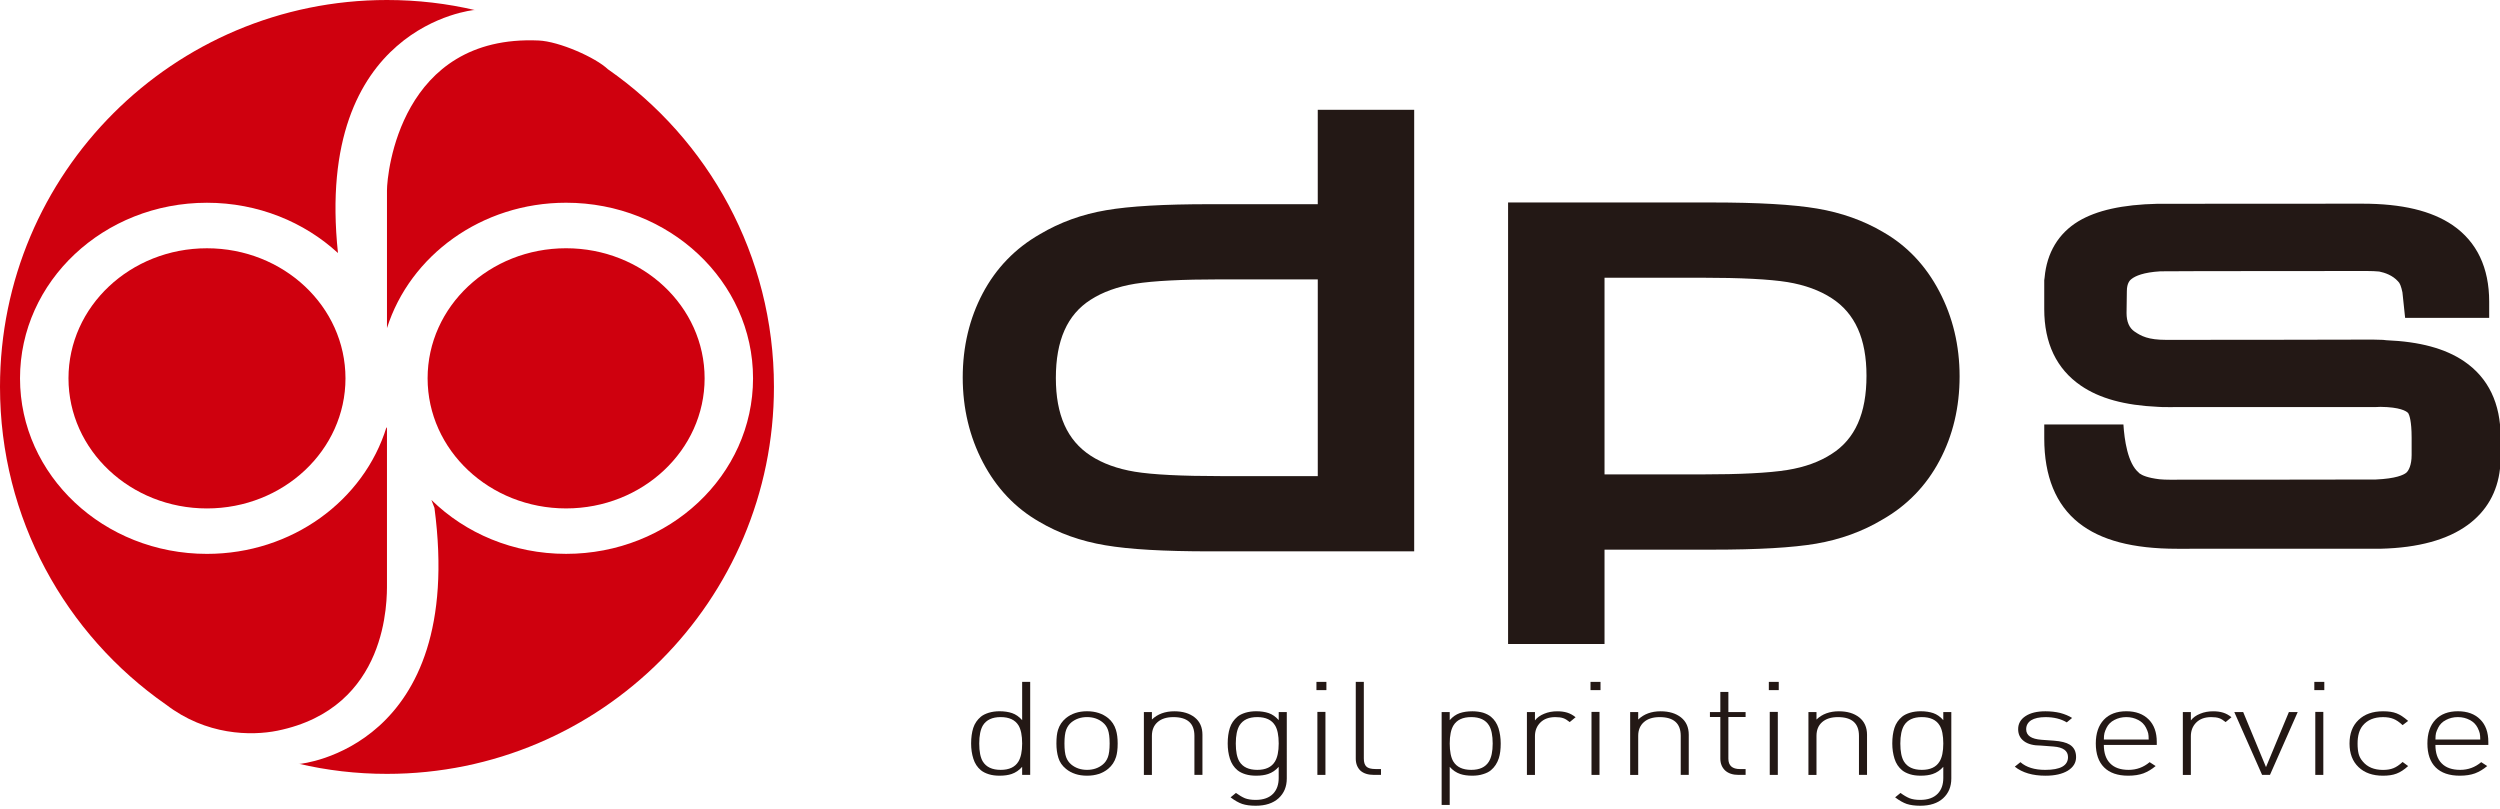 <?xml version="1.0" encoding="utf-8"?>
<!-- Generator: Adobe Illustrator 16.0.0, SVG Export Plug-In . SVG Version: 6.00 Build 0)  -->
<!DOCTYPE svg PUBLIC "-//W3C//DTD SVG 1.1//EN" "http://www.w3.org/Graphics/SVG/1.1/DTD/svg11.dtd">
<svg version="1.1" id="Layer_1" xmlns="http://www.w3.org/2000/svg" xmlns:xlink="http://www.w3.org/1999/xlink" x="0px" y="0px"
	 width="154.488px" height="50px" viewBox="0 0 154.488 50" enable-background="new 0 0 154.488 50" xml:space="preserve">
<g>
	<g>
		<path fill="#CF000E" d="M37.576,4.286v0.003c-0.769-0.74-3.035-1.734-4.292-1.786c-8.547-0.378-9.371,8.209-9.371,9.264
			c0,0.74,0,5.202,0,8.509c1.422-4.481,5.836-7.748,11.068-7.748c6.381,0,11.553,4.855,11.553,10.85
			c0,5.992-5.172,10.848-11.553,10.848c-3.271,0-6.224-1.273-8.323-3.332l0.189,0.491c1.96,14.863-8.321,15.82-8.321,15.82
			l-0.091-0.015c1.76,0.416,3.59,0.632,5.478,0.632c13.204,0,23.913-10.705,23.913-23.916C47.827,15.784,43.77,8.605,37.576,4.286
			L37.576,4.286z"/>
		<path fill="#CF000E" d="M43.542,23.378c0-4.441-3.833-8.037-8.561-8.037c-4.727,0-8.557,3.596-8.557,8.037
			c0,4.436,3.831,8.04,8.557,8.04C39.709,31.418,43.542,27.814,43.542,23.378L43.542,23.378z"/>
		<path fill="#CF000E" d="M12.788,34.227c-6.381,0-11.551-4.856-11.551-10.848c0-5.995,5.17-10.85,11.551-10.85
			c3.154,0,6.012,1.189,8.097,3.108C19.392,1.542,29.299,0.619,29.299,0.619l0.091,0.013C27.63,0.217,25.799,0,23.914,0
			C10.707,0,0,10.704,0,23.907c0,8.132,4.054,15.309,10.254,19.63v-0.002c2.489,1.916,5.271,1.945,6.888,1.619
			c6.895-1.403,6.771-8.119,6.771-9.097c0-0.828,0-6.265,0-9.575c-0.009-0.032-0.02-0.058-0.029-0.087
			C22.491,30.92,18.054,34.227,12.788,34.227L12.788,34.227z"/>
		<path fill="#CF000E" d="M12.788,15.342c-4.727,0-8.556,3.596-8.556,8.037c0,4.436,3.83,8.04,8.556,8.04
			c4.73,0,8.561-3.604,8.561-8.04C21.348,18.938,17.518,15.342,12.788,15.342L12.788,15.342z"/>
	</g>
	<g>
		<path fill="#231815" d="M116.377,14.346c-1.211-0.717-2.588-1.206-4.098-1.46c-1.473-0.249-3.652-0.374-6.48-0.374H93.192v27.282
			h5.96v-5.828h6.646c2.861,0,4.965-0.122,6.431-0.37c1.495-0.257,2.873-0.755,4.094-1.488c1.523-0.867,2.712-2.094,3.534-3.65
			c0.822-1.545,1.237-3.295,1.237-5.201c0-1.912-0.425-3.673-1.251-5.244C119.007,16.416,117.844,15.185,116.377,14.346z
			 M113.189,28.05c-0.74,0.483-1.662,0.82-2.741,0.993c-1.137,0.184-2.921,0.273-5.298,0.273h-5.998V17.162h5.998
			c2.422,0,4.21,0.092,5.313,0.271c1.066,0.177,1.983,0.509,2.731,0.997c1.443,0.938,2.146,2.505,2.146,4.791
			C115.341,25.545,114.638,27.129,113.189,28.05z"/>
		<path fill="#231815" d="M68.355,12.99c-1.489,0.251-2.867,0.753-4.092,1.482c-1.524,0.87-2.713,2.099-3.536,3.656
			c-0.819,1.548-1.235,3.296-1.235,5.198c0,1.903,0.421,3.669,1.25,5.247c0.835,1.592,2.003,2.823,3.471,3.664
			c1.207,0.716,2.584,1.207,4.093,1.458c1.486,0.253,3.608,0.376,6.48,0.376h12.604V6.787h-5.959v5.831h-6.645
			C71.925,12.618,69.823,12.737,68.355,12.99z M81.432,17.265v12.156h-5.999c-2.417,0-4.207-0.09-5.308-0.271
			c-1.07-0.177-1.991-0.509-2.735-0.996c-1.442-0.943-2.143-2.511-2.143-4.796c0-2.324,0.701-3.908,2.143-4.831
			c0.744-0.48,1.67-0.816,2.752-0.992c1.131-0.181,2.912-0.271,5.29-0.271H81.432z"/>
		<path fill="#231815" d="M152.268,22.325c-1.166-0.791-2.738-1.215-4.802-1.3l-0.209-0.023l-0.629-0.017
			c-0.394,0.011-12.168,0.017-12.771,0.017c-1.108,0-1.54-0.233-1.952-0.513c-0.328-0.222-0.494-0.609-0.494-1.145l0.018-1.347
			c0-0.531,0.213-0.7,0.296-0.762c0.231-0.181,0.727-0.406,1.777-0.469c0.407-0.015,12.185-0.019,12.783-0.019
			c0.269,0,0.517,0.011,0.741,0.032c0.356,0.074,0.826,0.233,1.163,0.61c0.106,0.089,0.195,0.314,0.27,0.677l0.166,1.575h5.195
			v-0.995c0-2.105-0.759-3.701-2.259-4.733c-1.309-0.89-3.131-1.327-5.583-1.327c-0.125,0-12.474,0.002-12.661,0.007
			c-2.158,0.049-3.759,0.403-4.893,1.087c-1.224,0.746-1.941,1.942-2.077,3.468l-0.023,0.169v1.783c0,2.107,0.759,3.697,2.261,4.728
			c1.156,0.794,2.716,1.221,4.758,1.312l0.26,0.013l0.619,0.006l0.053-0.003c0.509,0,12.372,0,12.556-0.003l0.275-0.011
			c1.204,0.014,1.581,0.261,1.689,0.365l0.031,0.039c0.059,0.106,0.201,0.463,0.201,1.501v1.075c0,0.61-0.183,0.971-0.337,1.095
			c-0.163,0.129-0.627,0.36-1.88,0.414c-0.346,0.008-11.318,0.012-12.672,0.012h-0.067c-0.218,0-0.422-0.008-0.618-0.026
			c-0.746-0.09-1.078-0.245-1.229-0.356l-0.03-0.022c-0.018-0.018-0.029-0.028-0.039-0.043c-0.675-0.566-0.879-2.029-0.938-2.967
			h-4.892v0.862c0,2.343,0.718,4.098,2.131,5.22c1.356,1.077,3.346,1.6,6.078,1.6c0.127,0,12.42-0.003,12.598-0.003
			c2.307-0.058,4.115-0.552,5.375-1.478c1.155-0.851,1.821-2.021,1.982-3.472l0.018-0.163h0.021v-1.772
			C154.527,24.929,153.77,23.348,152.268,22.325z"/>
	</g>
	<g>
		<path fill="#231815" d="M63.661,47.885h-0.497v-0.498c-0.19,0.212-0.405,0.36-0.653,0.443c-0.202,0.069-0.45,0.104-0.743,0.104
			c-0.249,0-0.468-0.028-0.663-0.089c-0.195-0.06-0.359-0.142-0.489-0.247c-0.222-0.184-0.377-0.422-0.468-0.715
			c-0.092-0.288-0.137-0.602-0.137-0.938c0-0.361,0.043-0.679,0.131-0.961c0.089-0.274,0.246-0.506,0.474-0.697
			c0.124-0.101,0.286-0.18,0.489-0.244c0.2-0.059,0.421-0.091,0.663-0.091c0.293,0,0.551,0.039,0.775,0.115
			c0.226,0.079,0.431,0.22,0.621,0.434v-2.365h0.497V47.885z M63.164,45.946c0-0.495-0.076-0.87-0.223-1.116
			c-0.209-0.343-0.578-0.517-1.105-0.517c-0.521,0-0.884,0.174-1.094,0.509c-0.152,0.254-0.23,0.629-0.23,1.124
			c0,0.49,0.072,0.866,0.221,1.111c0.211,0.343,0.578,0.517,1.104,0.517c0.523,0,0.885-0.17,1.093-0.509
			C63.084,46.813,63.164,46.437,63.164,45.946z"/>
		<path fill="#231815" d="M69.067,45.946c0,0.338-0.034,0.62-0.1,0.829c-0.091,0.293-0.252,0.538-0.486,0.733
			c-0.345,0.286-0.781,0.426-1.308,0.426c-0.527,0-0.963-0.14-1.306-0.426c-0.229-0.188-0.383-0.411-0.465-0.679
			c-0.082-0.264-0.121-0.56-0.121-0.884c0-0.347,0.031-0.625,0.096-0.835c0.091-0.295,0.255-0.537,0.49-0.732
			c0.343-0.281,0.779-0.426,1.306-0.426c0.526,0,0.963,0.145,1.308,0.426c0.227,0.188,0.387,0.43,0.478,0.726
			C69.031,45.336,69.067,45.617,69.067,45.946z M68.57,45.946c0-0.383-0.037-0.657-0.104-0.845
			c-0.066-0.188-0.173-0.337-0.317-0.455c-0.265-0.221-0.59-0.333-0.975-0.333c-0.382,0-0.708,0.112-0.977,0.333
			c-0.136,0.115-0.24,0.263-0.312,0.451c-0.07,0.188-0.107,0.466-0.107,0.849c0,0.375,0.036,0.657,0.103,0.841
			s0.174,0.335,0.316,0.455c0.268,0.221,0.594,0.332,0.977,0.332c0.384,0,0.709-0.111,0.975-0.332
			c0.138-0.112,0.242-0.264,0.313-0.451C68.533,46.604,68.57,46.321,68.57,45.946z"/>
		<path fill="#231815" d="M74.306,47.885h-0.497v-2.412c0-0.772-0.432-1.159-1.299-1.159c-0.416,0-0.742,0.102-0.976,0.308
			c-0.234,0.205-0.352,0.487-0.352,0.852v2.412h-0.496v-3.882h0.496v0.459c0.352-0.34,0.815-0.509,1.388-0.509
			c0.518,0,0.938,0.126,1.257,0.378c0.319,0.254,0.478,0.611,0.478,1.073V47.885z"/>
		<path fill="#231815" d="M79.517,48.105c0,0.505-0.167,0.913-0.508,1.224c-0.339,0.307-0.81,0.462-1.415,0.462
			c-0.337,0-0.617-0.04-0.833-0.112c-0.219-0.075-0.457-0.209-0.717-0.407L76.375,49c0.208,0.151,0.396,0.261,0.561,0.329
			c0.165,0.064,0.385,0.101,0.658,0.101c0.476,0,0.837-0.13,1.084-0.387c0.224-0.238,0.339-0.559,0.339-0.964v-0.692
			c-0.188,0.212-0.404,0.36-0.654,0.443c-0.202,0.069-0.446,0.104-0.739,0.104c-0.249,0-0.467-0.028-0.665-0.089
			c-0.195-0.06-0.359-0.142-0.487-0.247c-0.222-0.184-0.377-0.422-0.47-0.715c-0.091-0.288-0.136-0.602-0.136-0.938
			c0-0.361,0.042-0.679,0.132-0.961c0.088-0.274,0.247-0.506,0.474-0.697c0.122-0.101,0.286-0.18,0.487-0.244
			c0.201-0.059,0.421-0.091,0.665-0.091c0.293,0,0.552,0.039,0.777,0.115c0.223,0.079,0.429,0.22,0.617,0.434v-0.499h0.499V48.105z
			 M79.018,45.946c0-0.495-0.074-0.87-0.224-1.116c-0.208-0.343-0.576-0.517-1.101-0.517c-0.524,0-0.884,0.174-1.095,0.509
			c-0.154,0.254-0.232,0.629-0.232,1.124c0,0.49,0.074,0.866,0.222,1.111c0.209,0.343,0.577,0.517,1.105,0.517
			c0.519,0,0.883-0.17,1.09-0.509C78.939,46.813,79.018,46.437,79.018,45.946z"/>
		<path fill="#231815" d="M81.965,42.646h-0.615v-0.509h0.615V42.646z M81.906,47.885h-0.498v-3.893h0.498V47.885z"/>
		<path fill="#231815" d="M85.339,47.885h-0.425c-0.372,0-0.654-0.09-0.847-0.265c-0.189-0.187-0.287-0.429-0.287-0.742v-4.741
			h0.498v4.736c0,0.228,0.051,0.395,0.156,0.495c0.104,0.104,0.292,0.155,0.567,0.155h0.338V47.885z"/>
		<path fill="#231815" d="M92.737,45.946c0,0.357-0.038,0.663-0.117,0.909c-0.1,0.304-0.26,0.553-0.49,0.743
			c-0.122,0.102-0.283,0.182-0.486,0.242c-0.2,0.065-0.424,0.094-0.662,0.094c-0.295,0-0.541-0.035-0.744-0.104
			c-0.247-0.083-0.466-0.231-0.653-0.443v2.353h-0.499v-5.736h0.499v0.499c0.187-0.214,0.393-0.354,0.617-0.434
			c0.228-0.076,0.484-0.115,0.78-0.115c0.246,0,0.466,0.032,0.662,0.086c0.194,0.062,0.357,0.145,0.486,0.249
			c0.225,0.185,0.377,0.423,0.472,0.712C92.69,45.293,92.737,45.606,92.737,45.946z M92.241,45.946c0-0.495-0.076-0.87-0.226-1.116
			c-0.209-0.343-0.578-0.517-1.101-0.517c-0.522,0-0.887,0.174-1.094,0.509c-0.156,0.254-0.234,0.629-0.234,1.124
			c0,0.49,0.075,0.866,0.223,1.111c0.209,0.343,0.578,0.517,1.105,0.517c0.52,0,0.882-0.17,1.09-0.509
			C92.162,46.813,92.241,46.437,92.241,45.946z"/>
		<path fill="#231815" d="M97.364,44.321l-0.363,0.3c-0.145-0.119-0.276-0.199-0.4-0.242c-0.125-0.043-0.286-0.065-0.488-0.065
			c-0.397,0-0.704,0.112-0.928,0.337c-0.221,0.22-0.332,0.504-0.332,0.841v2.394h-0.497v-3.882h0.497v0.513
			c0.137-0.176,0.328-0.314,0.57-0.411c0.246-0.102,0.513-0.151,0.807-0.151c0.228,0,0.432,0.025,0.616,0.082
			C97.026,44.093,97.2,44.188,97.364,44.321z"/>
		<path fill="#231815" d="M98.904,42.646h-0.618v-0.509h0.618V42.646z M98.842,47.885h-0.495v-3.893h0.495V47.885z"/>
		<path fill="#231815" d="M104.358,47.885h-0.497v-2.412c0-0.772-0.436-1.159-1.301-1.159c-0.415,0-0.74,0.102-0.974,0.308
			c-0.234,0.205-0.353,0.487-0.353,0.852v2.412h-0.497v-3.882h0.497v0.459c0.353-0.34,0.813-0.509,1.387-0.509
			c0.519,0,0.94,0.126,1.258,0.378c0.319,0.254,0.479,0.611,0.479,1.073V47.885z"/>
		<path fill="#231815" d="M107.87,47.885h-0.43c-0.357,0-0.635-0.09-0.836-0.274c-0.197-0.188-0.296-0.434-0.296-0.737v-2.565
			h-0.643v-0.305h0.643v-1.245h0.497v1.245h1.064v0.305h-1.064v2.574c0,0.429,0.241,0.642,0.724,0.642h0.341V47.885z"/>
		<path fill="#231815" d="M109.918,42.646h-0.613v-0.509h0.613V42.646z M109.86,47.885h-0.498v-3.893h0.498V47.885z"/>
		<path fill="#231815" d="M115.373,47.885h-0.498v-2.412c0-0.772-0.433-1.159-1.298-1.159c-0.419,0-0.739,0.102-0.977,0.308
			c-0.234,0.205-0.35,0.487-0.35,0.852v2.412h-0.498v-3.882h0.498v0.459c0.35-0.34,0.813-0.509,1.384-0.509
			c0.522,0,0.94,0.126,1.26,0.378c0.316,0.254,0.479,0.611,0.479,1.073V47.885z"/>
		<path fill="#231815" d="M120.582,48.105c0,0.505-0.168,0.913-0.506,1.224c-0.337,0.307-0.809,0.462-1.417,0.462
			c-0.336,0-0.613-0.04-0.834-0.112c-0.217-0.075-0.455-0.209-0.715-0.407L117.442,49c0.205,0.151,0.394,0.261,0.562,0.329
			c0.165,0.064,0.385,0.101,0.655,0.101c0.477,0,0.838-0.13,1.086-0.387c0.227-0.238,0.341-0.559,0.341-0.964v-0.692
			c-0.188,0.212-0.405,0.36-0.654,0.443c-0.2,0.069-0.447,0.104-0.741,0.104c-0.248,0-0.47-0.028-0.662-0.089
			c-0.195-0.06-0.358-0.142-0.488-0.247c-0.222-0.184-0.379-0.422-0.47-0.715c-0.09-0.288-0.137-0.602-0.137-0.938
			c0-0.361,0.043-0.679,0.132-0.961c0.088-0.274,0.247-0.506,0.475-0.697c0.123-0.101,0.285-0.18,0.488-0.244
			c0.199-0.059,0.422-0.091,0.662-0.091c0.294,0,0.55,0.039,0.776,0.115c0.225,0.079,0.431,0.22,0.619,0.434v-0.499h0.496V48.105z
			 M120.086,45.946c0-0.495-0.073-0.87-0.225-1.116c-0.206-0.343-0.577-0.517-1.102-0.517c-0.522,0-0.886,0.174-1.094,0.509
			c-0.154,0.254-0.234,0.629-0.234,1.124c0,0.49,0.074,0.866,0.224,1.111c0.21,0.343,0.578,0.517,1.104,0.517
			c0.521,0,0.885-0.17,1.091-0.509C120.01,46.813,120.086,46.437,120.086,45.946z"/>
		<path fill="#231815" d="M128.292,46.787c0,0.347-0.171,0.625-0.513,0.838c-0.34,0.205-0.799,0.31-1.371,0.31
			c-0.799,0-1.435-0.184-1.903-0.559l0.347-0.278c0.36,0.317,0.873,0.477,1.533,0.477c0.94,0,1.408-0.264,1.408-0.791
			c0-0.387-0.3-0.607-0.894-0.652l-0.778-0.059c-0.461,0-0.811-0.091-1.05-0.274c-0.242-0.181-0.359-0.43-0.359-0.74
			c0-0.34,0.153-0.609,0.459-0.809c0.305-0.199,0.714-0.296,1.228-0.296c0.326,0,0.63,0.036,0.907,0.101
			c0.278,0.076,0.529,0.174,0.74,0.311l-0.329,0.274c-0.359-0.217-0.801-0.325-1.313-0.325c-0.381,0-0.677,0.065-0.885,0.191
			c-0.205,0.134-0.311,0.317-0.311,0.56c0,0.387,0.317,0.604,0.955,0.65l0.757,0.054c0.44,0.033,0.766,0.115,0.973,0.242
			C128.158,46.174,128.292,46.43,128.292,46.787z"/>
		<path fill="#231815" d="M133.277,46.032h-3.27c0,0.499,0.132,0.882,0.392,1.142c0.259,0.267,0.64,0.4,1.14,0.4
			c0.488,0,0.923-0.159,1.298-0.477l0.372,0.241c-0.247,0.206-0.502,0.354-0.755,0.452c-0.261,0.094-0.57,0.144-0.942,0.144
			c-0.649,0-1.147-0.172-1.488-0.513c-0.342-0.339-0.514-0.834-0.514-1.476c0-0.632,0.169-1.12,0.498-1.47
			c0.331-0.347,0.793-0.523,1.39-0.523c0.58,0,1.044,0.169,1.378,0.505c0.334,0.332,0.502,0.798,0.502,1.391V46.032z M132.778,45.7
			c0-0.166-0.01-0.296-0.031-0.39c-0.023-0.094-0.068-0.209-0.134-0.34c-0.103-0.206-0.266-0.368-0.482-0.479
			c-0.217-0.116-0.464-0.178-0.733-0.178c-0.275,0-0.521,0.062-0.741,0.178c-0.217,0.111-0.379,0.273-0.481,0.479
			c-0.063,0.131-0.11,0.242-0.13,0.332c-0.024,0.087-0.037,0.221-0.037,0.397H132.778z"/>
		<path fill="#231815" d="M137.894,44.321l-0.361,0.3c-0.145-0.119-0.276-0.199-0.399-0.242c-0.124-0.043-0.288-0.065-0.487-0.065
			c-0.4,0-0.707,0.112-0.932,0.337c-0.218,0.22-0.33,0.504-0.33,0.841v2.394h-0.496v-3.882h0.496v0.513
			c0.137-0.176,0.328-0.314,0.572-0.411c0.244-0.102,0.513-0.151,0.806-0.151c0.226,0,0.432,0.025,0.613,0.082
			C137.559,44.093,137.73,44.188,137.894,44.321z"/>
		<path fill="#231815" d="M141.987,44.003l-1.714,3.882h-0.486l-1.718-3.882L138.617,44l1.411,3.404L141.443,44L141.987,44.003z"/>
		<path fill="#231815" d="M143.631,42.646h-0.617v-0.509h0.617V42.646z M143.57,47.885h-0.496v-3.893h0.496V47.885z"/>
		<path fill="#231815" d="M148.811,47.339c-0.249,0.228-0.485,0.38-0.718,0.467c-0.229,0.089-0.509,0.129-0.833,0.129
			c-0.639,0-1.142-0.176-1.512-0.53c-0.373-0.354-0.559-0.845-0.559-1.458c0-0.617,0.186-1.108,0.559-1.459
			c0.37-0.357,0.873-0.534,1.512-0.534c0.336,0,0.614,0.039,0.833,0.126c0.218,0.083,0.456,0.239,0.718,0.469l-0.341,0.261
			c-0.202-0.191-0.393-0.317-0.567-0.387c-0.177-0.071-0.39-0.108-0.643-0.108c-0.548,0-0.964,0.174-1.249,0.517
			c-0.217,0.26-0.324,0.629-0.324,1.116c0,0.267,0.025,0.483,0.068,0.646c0.045,0.166,0.13,0.322,0.256,0.466
			c0.285,0.343,0.701,0.517,1.249,0.517c0.253,0,0.466-0.036,0.643-0.108c0.175-0.068,0.365-0.198,0.567-0.383L148.811,47.339z"/>
		<path fill="#231815" d="M153.766,46.032h-3.269c0,0.499,0.13,0.882,0.389,1.142c0.262,0.267,0.642,0.4,1.144,0.4
			c0.487,0,0.921-0.159,1.298-0.477l0.37,0.241c-0.246,0.206-0.497,0.354-0.754,0.452c-0.256,0.094-0.571,0.144-0.942,0.144
			c-0.65,0-1.148-0.172-1.49-0.513c-0.339-0.339-0.51-0.834-0.51-1.476c0-0.632,0.166-1.12,0.496-1.47
			c0.334-0.347,0.795-0.523,1.386-0.523c0.588,0,1.046,0.169,1.38,0.505c0.337,0.332,0.503,0.798,0.503,1.391V46.032z M153.268,45.7
			c0-0.166-0.011-0.296-0.032-0.39c-0.022-0.094-0.067-0.209-0.132-0.34c-0.105-0.206-0.265-0.368-0.485-0.479
			c-0.217-0.116-0.463-0.178-0.735-0.178c-0.271,0-0.519,0.062-0.736,0.178c-0.218,0.111-0.377,0.273-0.481,0.479
			c-0.065,0.131-0.111,0.242-0.134,0.332c-0.022,0.087-0.034,0.221-0.034,0.397H153.268z"/>
	</g>
</g>
</svg>
